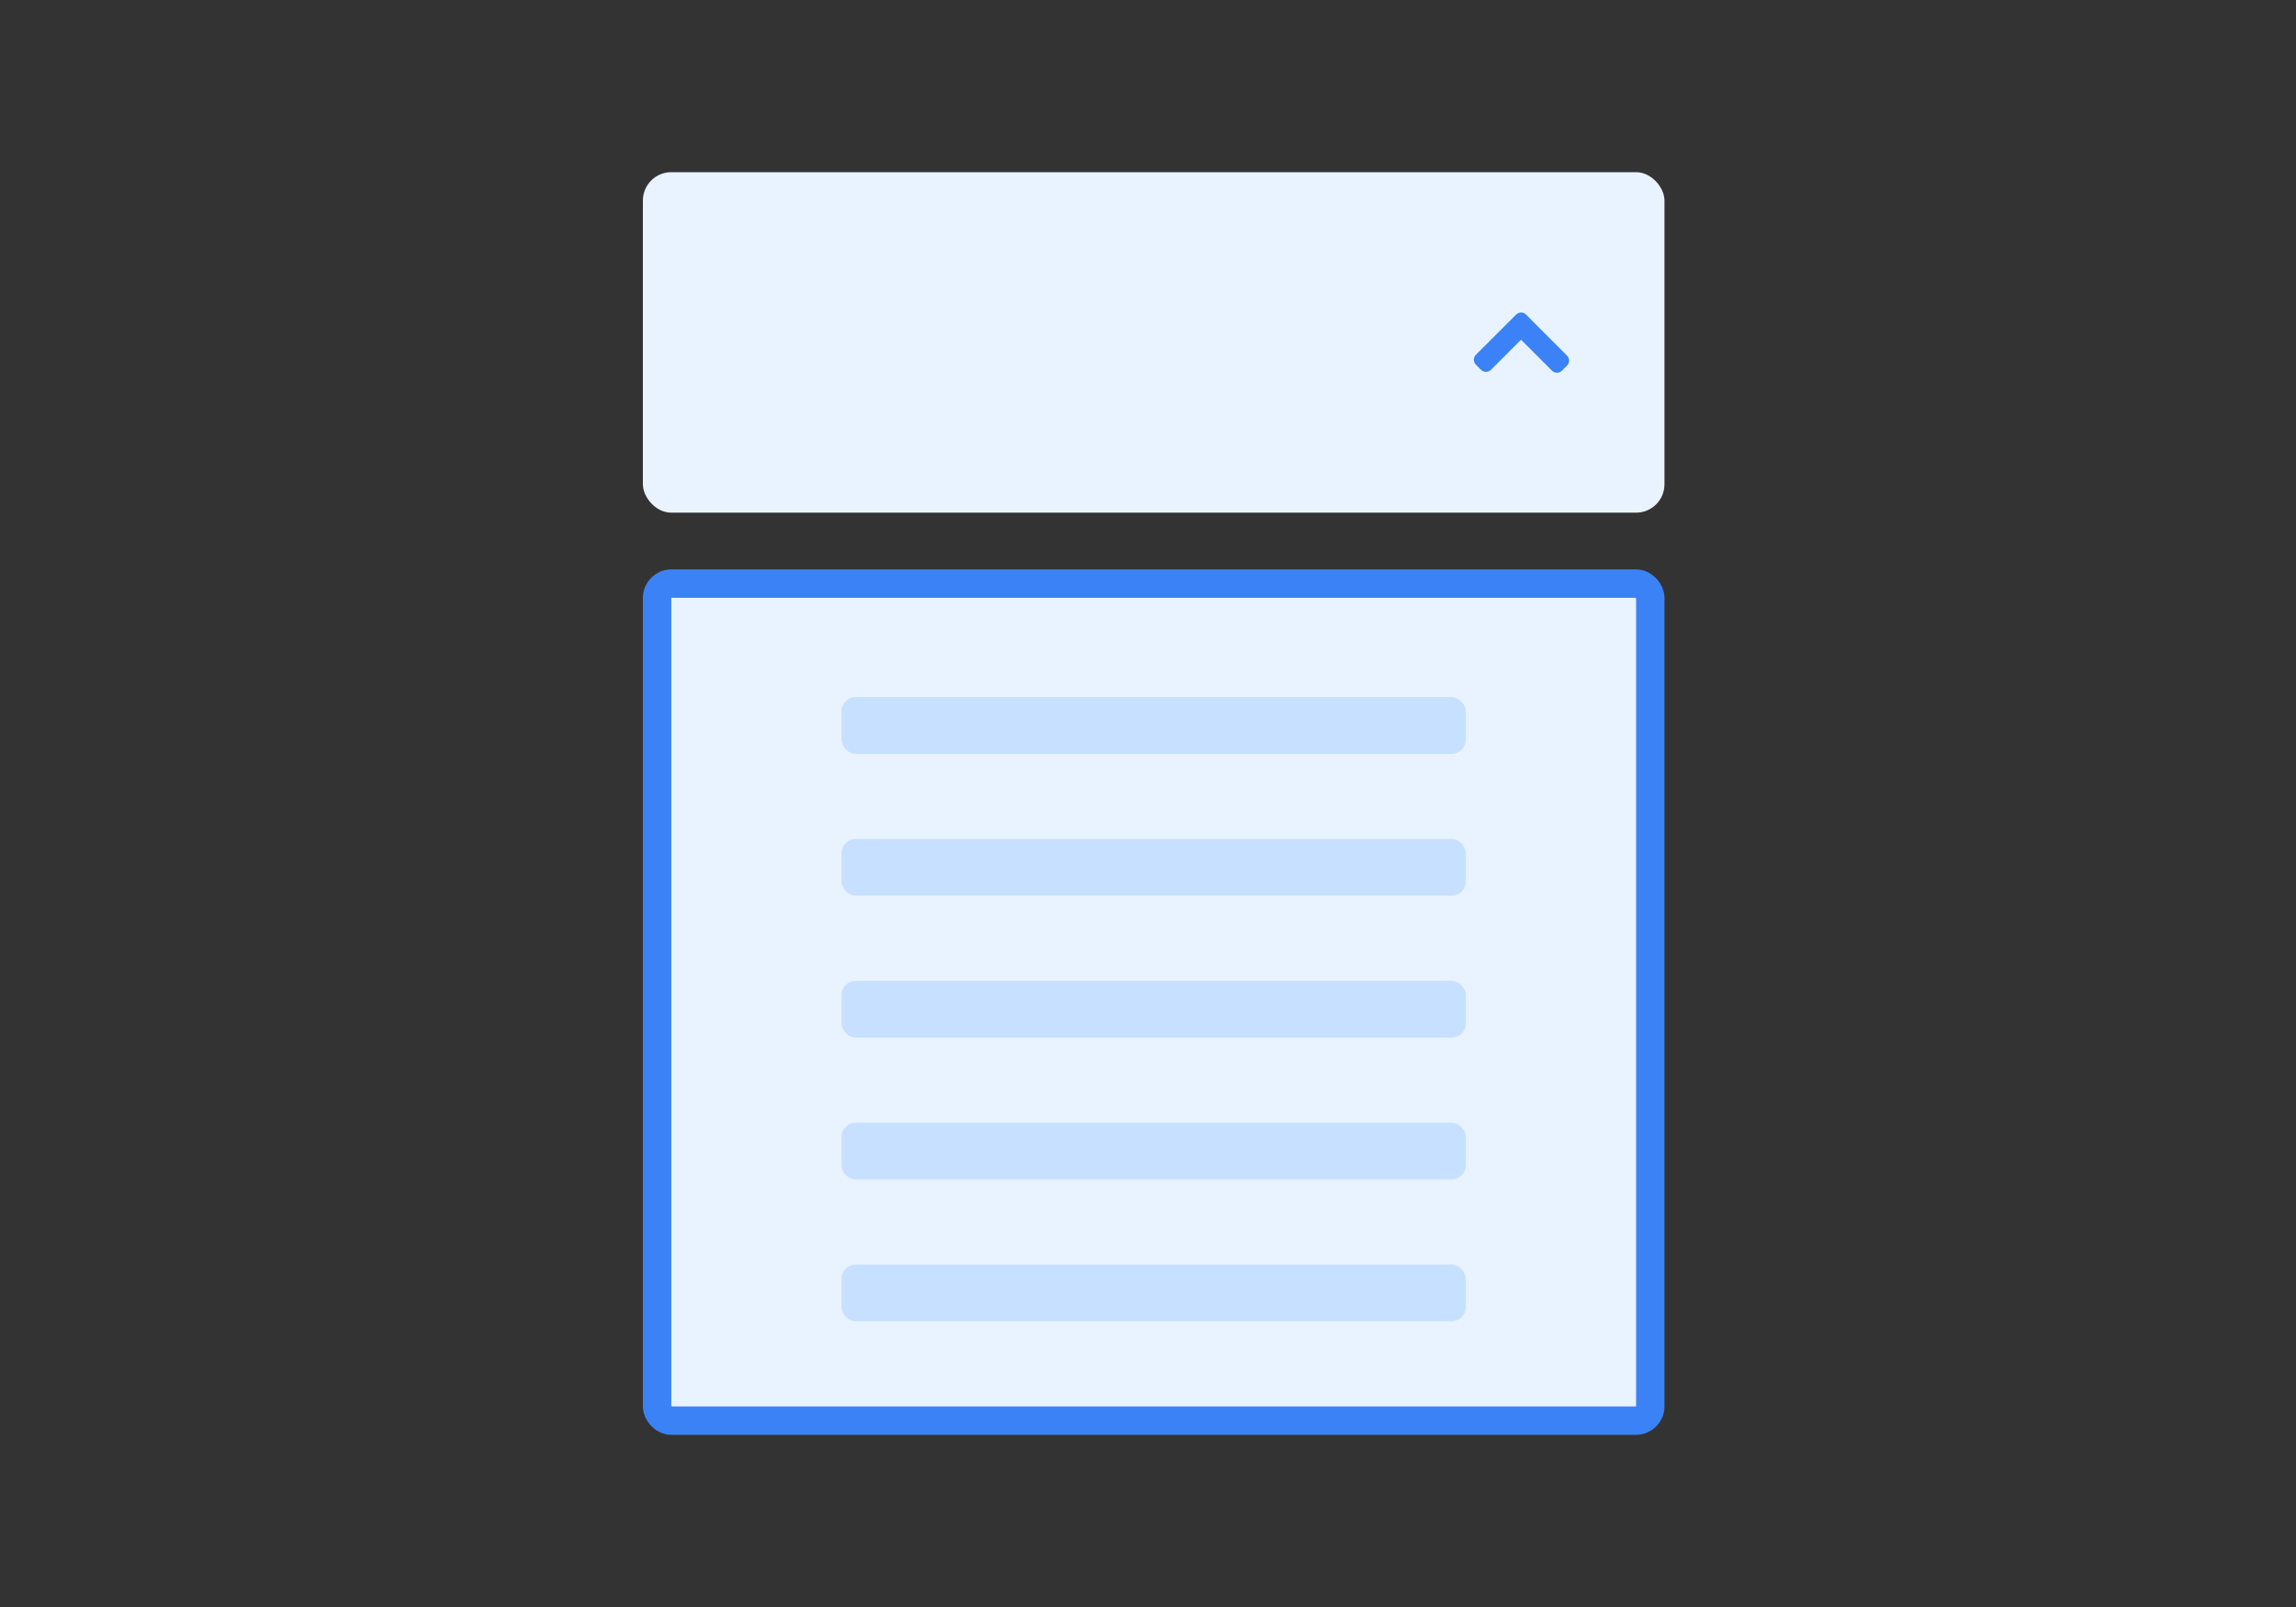 <svg width="200" height="140" viewBox="0 0 200 140" fill="none" xmlns="http://www.w3.org/2000/svg">
<rect x="0" y="0" width="200" height="140" fill="#333333" stroke="none"/>
<rect x="57.236" y="50.843" width="86.517" height="72.921" rx="1.236" fill="#E8F3FF" stroke="#3B82F6" stroke-width="2.472"/>
<rect x="73.303" y="60.73" width="54.382" height="4.944" rx="1.236" fill="#C7E0FF"/>
<rect x="73.303" y="73.09" width="54.382" height="4.944" rx="1.236" fill="#C7E0FF"/>
<rect x="73.303" y="85.449" width="54.382" height="4.944" rx="1.236" fill="#C7E0FF"/>
<rect x="73.303" y="97.809" width="54.382" height="4.944" rx="1.236" fill="#C7E0FF"/>
<rect x="73.303" y="110.168" width="54.382" height="4.944" rx="1.236" fill="#C7E0FF"/>
<rect x="56" y="15" width="88.989" height="29.663" rx="2.472" fill="#E8F3FF"/>
<path d="M136.063 32.291C135.821 32.533 135.43 32.533 135.189 32.291L132.494 29.597L129.877 32.214C129.636 32.456 129.244 32.456 129.003 32.214L128.566 31.777C128.325 31.536 128.325 31.145 128.566 30.903L132.062 27.408C132.303 27.166 132.695 27.166 132.936 27.408L133.373 27.845C133.394 27.866 133.414 27.889 133.432 27.913L136.5 30.981C136.741 31.222 136.741 31.613 136.5 31.855L136.063 32.291Z" fill="#3B82F6"/>
</svg>
